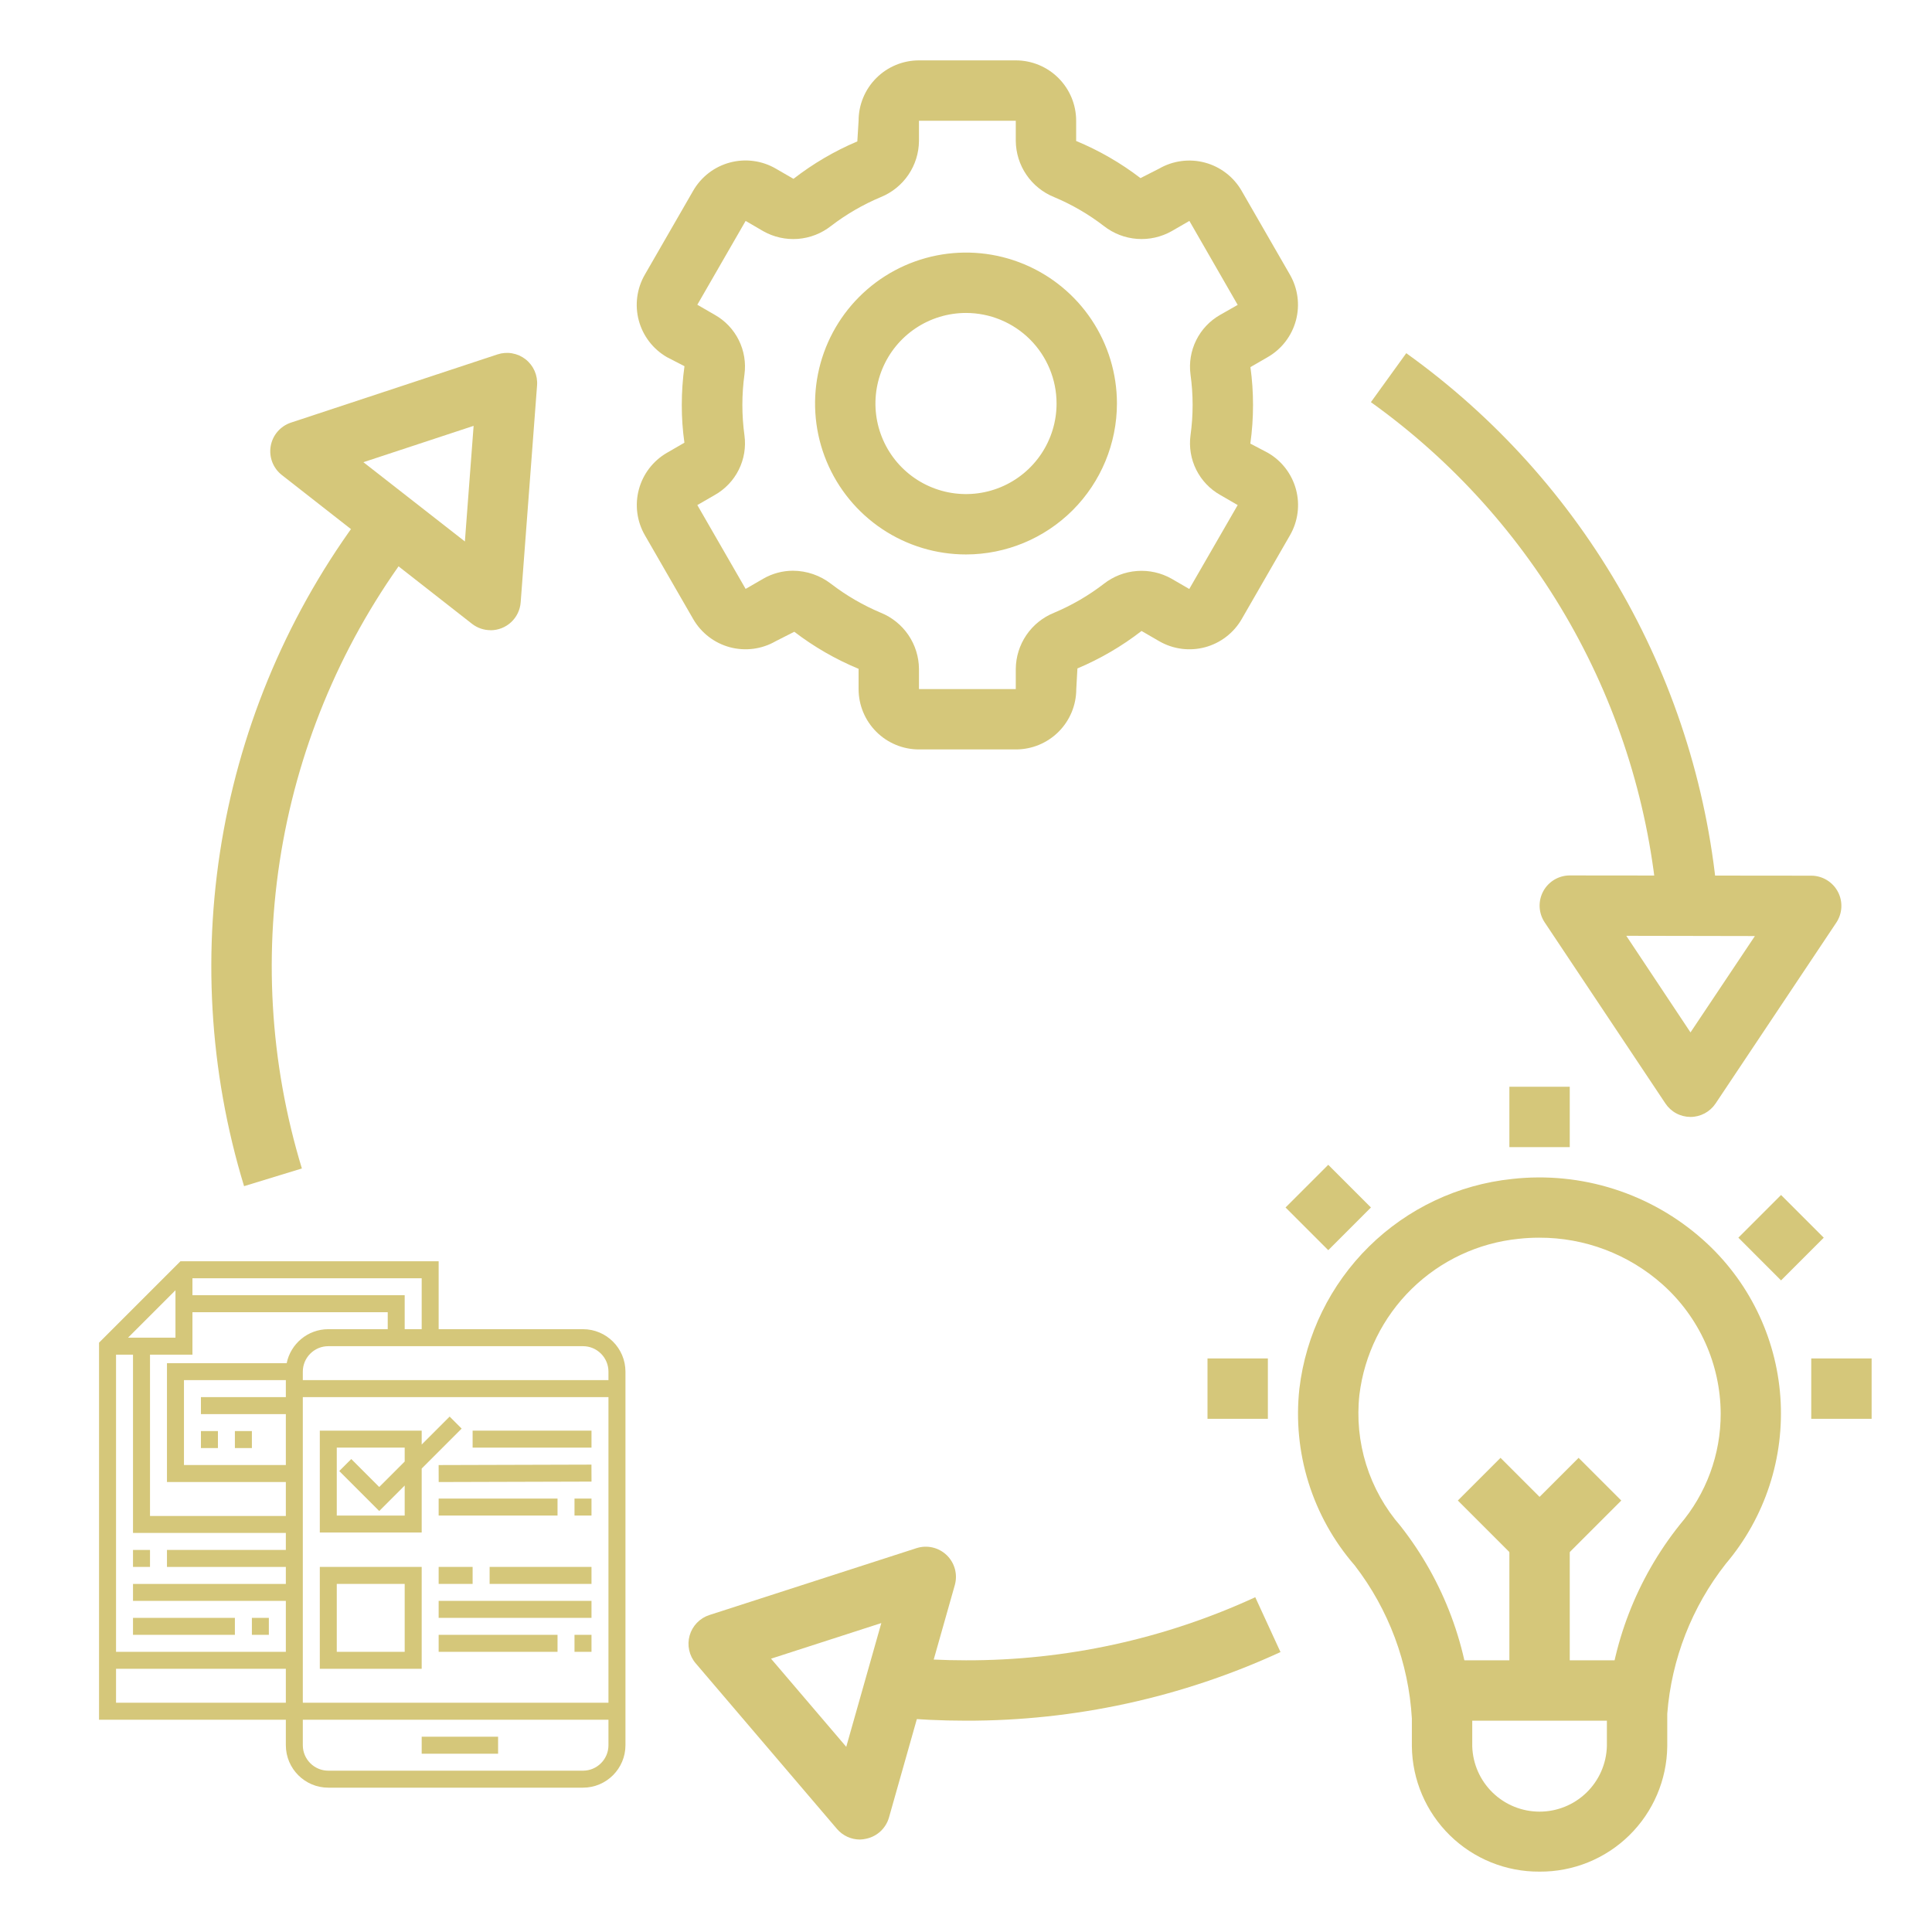 <svg width="128" height="128" viewBox="0 0 128 128" fill="none" xmlns="http://www.w3.org/2000/svg">
<path d="M67.298 49.652H60.884C59.823 49.652 58.806 49.231 58.056 48.48C57.306 47.73 56.884 46.713 56.884 45.652V44.312C55.364 43.682 53.931 42.856 52.624 41.856L51.39 42.482C50.935 42.745 50.432 42.915 49.912 42.983C49.391 43.051 48.861 43.016 48.354 42.88C47.847 42.744 47.371 42.509 46.954 42.188C46.538 41.868 46.188 41.469 45.926 41.014L42.726 35.462C42.196 34.544 42.052 33.453 42.326 32.429C42.599 31.405 43.269 30.531 44.186 30L45.344 29.33C45.226 28.501 45.168 27.664 45.17 26.826C45.17 25.968 45.23 25.112 45.348 24.262L44.186 23.662C43.268 23.132 42.597 22.259 42.322 21.235C42.047 20.21 42.191 19.119 42.72 18.2L45.92 12.646C46.182 12.188 46.532 11.787 46.949 11.464C47.367 11.142 47.844 10.906 48.353 10.769C48.863 10.632 49.394 10.597 49.917 10.666C50.44 10.735 50.944 10.907 51.4 11.172L52.57 11.848C53.867 10.842 55.289 10.008 56.8 9.368L56.884 8C56.884 6.939 57.306 5.922 58.056 5.172C58.806 4.421 59.823 4 60.884 4H67.298C68.359 4 69.376 4.421 70.126 5.172C70.877 5.922 71.298 6.939 71.298 8V9.34C72.82 9.97 74.253 10.797 75.56 11.8L76.792 11.174C77.247 10.911 77.749 10.74 78.27 10.671C78.791 10.602 79.32 10.637 79.828 10.773C80.336 10.908 80.811 11.143 81.228 11.463C81.645 11.782 81.995 12.181 82.258 12.636L85.458 18.192C85.988 19.11 86.133 20.201 85.859 21.225C85.586 22.249 84.917 23.123 84 23.654L82.844 24.322C82.959 25.152 83.017 25.988 83.016 26.826C83.017 27.684 82.957 28.541 82.838 29.39L84 30C84.918 30.53 85.588 31.403 85.863 32.427C86.138 33.45 85.995 34.541 85.466 35.46L82.266 41.016C82.004 41.471 81.654 41.87 81.237 42.19C80.821 42.51 80.345 42.745 79.838 42.881C79.33 43.017 78.801 43.052 78.28 42.983C77.759 42.915 77.257 42.745 76.802 42.482L75.63 41.804C74.328 42.812 72.9 43.647 71.382 44.286L71.306 45.652C71.306 46.178 71.202 46.699 71.001 47.185C70.799 47.67 70.504 48.112 70.132 48.483C69.759 48.855 69.317 49.149 68.831 49.35C68.345 49.55 67.824 49.653 67.298 49.652ZM52.536 37.812C53.449 37.816 54.336 38.121 55.058 38.68C56.071 39.457 57.179 40.101 58.356 40.596C59.097 40.896 59.733 41.41 60.183 42.071C60.633 42.732 60.877 43.512 60.884 44.312V45.652H67.298V44.312C67.306 43.513 67.551 42.734 68.001 42.073C68.451 41.413 69.087 40.9 69.828 40.6C71.005 40.106 72.114 39.462 73.126 38.684C73.758 38.188 74.522 37.89 75.323 37.83C76.124 37.769 76.925 37.948 77.624 38.344L78.792 39.022L82 33.462L80.842 32.792C80.157 32.406 79.604 31.823 79.253 31.12C78.902 30.416 78.77 29.623 78.874 28.844C79.061 27.506 79.061 26.149 78.874 24.812C78.771 24.032 78.903 23.24 79.253 22.536C79.603 21.831 80.156 21.248 80.84 20.86L82 20.2L78.8 14.636L77.63 15.312C76.931 15.707 76.131 15.886 75.331 15.826C74.53 15.766 73.766 15.469 73.134 14.974C72.122 14.195 71.014 13.551 69.836 13.058C69.093 12.758 68.456 12.245 68.004 11.583C67.552 10.922 67.307 10.141 67.298 9.34V8H60.884V9.34C60.877 10.14 60.633 10.92 60.183 11.582C59.733 12.243 59.097 12.757 58.356 13.058C57.179 13.552 56.07 14.195 55.056 14.972C54.425 15.469 53.661 15.766 52.86 15.827C52.059 15.887 51.259 15.708 50.56 15.312L49.4 14.636L46.2 20.19L47.358 20.86C48.044 21.247 48.597 21.83 48.947 22.535C49.297 23.24 49.428 24.034 49.322 24.814C49.138 26.15 49.138 27.506 49.322 28.842C49.428 29.622 49.297 30.415 48.947 31.119C48.597 31.824 48.043 32.407 47.358 32.794L46.2 33.462L49.4 39.016L50.57 38.34C51.168 37.995 51.846 37.813 52.536 37.812Z" fill="#D5C77A"/>
<path d="M64 36.734C62.022 36.734 60.089 36.148 58.444 35.049C56.8 33.95 55.518 32.388 54.761 30.561C54.004 28.734 53.806 26.723 54.192 24.783C54.578 22.843 55.53 21.061 56.929 19.663C58.328 18.264 60.109 17.312 62.049 16.926C63.989 16.54 66 16.738 67.827 17.495C69.654 18.252 71.216 19.534 72.315 21.178C73.413 22.823 74 24.756 74 26.734C73.997 29.385 72.942 31.927 71.068 33.802C69.193 35.676 66.651 36.731 64 36.734ZM64 20.734C62.813 20.734 61.653 21.086 60.667 21.745C59.68 22.404 58.911 23.342 58.457 24.438C58.003 25.534 57.884 26.741 58.115 27.905C58.347 29.068 58.918 30.137 59.757 30.977C60.596 31.816 61.666 32.387 62.83 32.619C63.993 32.85 65.2 32.731 66.296 32.277C67.392 31.823 68.329 31.054 68.989 30.067C69.648 29.081 70 27.921 70 26.734C70 25.143 69.368 23.617 68.243 22.491C67.117 21.366 65.591 20.734 64 20.734Z" fill="#D5C77A"/>
<path d="M104 102H100V112H104V102Z" fill="#D5C77A"/>
<path d="M102 104C101.47 104 100.961 103.789 100.586 103.414L96.586 99.414L99.414 96.586L102 99.172L104.586 96.586L107.414 99.414L103.414 103.414C103.039 103.789 102.53 104 102 104Z" fill="#D5C77A"/>
<path d="M16.17 78.586C13.843 70.95 13.38 62.868 14.818 55.016C16.256 47.164 19.555 39.771 24.438 33.456L27.6 35.904C23.11 41.713 20.078 48.514 18.755 55.735C17.433 62.957 17.86 70.391 20 77.414L16.17 78.586Z" fill="#D5C77A"/>
<path d="M64 114C62.416 114 60.812 113.926 59.102 113.772L59.458 109.788C61.058 109.93 62.536 110 64 110C70.616 110.015 77.155 108.588 83.164 105.82L84.836 109.454C78.303 112.464 71.193 114.015 64 114Z" fill="#D5C77A"/>
<path d="M109.826 60.164C109.282 53.532 107.301 47.099 104.02 41.31C100.739 35.522 96.237 30.517 90.826 26.644L93.168 23.4C99.048 27.611 103.941 33.053 107.506 39.345C111.071 45.638 113.224 52.632 113.814 59.84L109.826 60.164Z" fill="#D5C77A"/>
<path d="M112 74C111.671 73.999 111.347 73.918 111.057 73.762C110.767 73.607 110.52 73.382 110.338 73.108L102.338 61.108C102.138 60.807 102.023 60.457 102.005 60.096C101.988 59.735 102.069 59.376 102.239 59.057C102.41 58.738 102.664 58.471 102.974 58.285C103.284 58.099 103.638 58.001 104 58L120 58.016C120.362 58.017 120.716 58.115 121.026 58.302C121.337 58.488 121.59 58.755 121.761 59.074C121.931 59.393 122.012 59.753 121.994 60.114C121.976 60.475 121.861 60.825 121.66 61.126L113.66 73.112C113.477 73.385 113.23 73.609 112.941 73.763C112.651 73.918 112.328 74 112 74ZM107.746 62L112 68.4L116.266 62.016L107.746 62Z" fill="#D5C77A"/>
<path d="M56.972 121.874C56.683 121.874 56.398 121.811 56.135 121.69C55.873 121.569 55.64 121.392 55.452 121.172L46.092 110.2C45.879 109.95 45.73 109.651 45.66 109.329C45.59 109.008 45.6 108.674 45.69 108.358C45.779 108.041 45.946 107.752 46.174 107.515C46.402 107.278 46.685 107.101 46.998 107L60.718 102.57C61.063 102.459 61.431 102.443 61.784 102.524C62.137 102.606 62.461 102.782 62.722 103.033C62.983 103.284 63.17 103.602 63.265 103.951C63.359 104.301 63.357 104.67 63.258 105.018L58.896 120.418C58.796 120.765 58.604 121.078 58.341 121.324C58.078 121.571 57.752 121.741 57.4 121.818C57.26 121.852 57.116 121.87 56.972 121.874ZM51.082 109.892L56.066 115.732L58.39 107.532L51.082 109.892Z" fill="#D5C77A"/>
<path d="M32.502 41.752C32.055 41.752 31.622 41.603 31.27 41.328L18.67 31.47C18.386 31.247 18.168 30.951 18.038 30.614C17.909 30.276 17.873 29.91 17.935 29.555C17.997 29.199 18.154 28.866 18.39 28.593C18.626 28.319 18.931 28.114 19.274 28L32.96 23.48C33.273 23.377 33.606 23.352 33.93 23.409C34.255 23.465 34.56 23.601 34.819 23.803C35.079 24.006 35.284 24.27 35.417 24.571C35.55 24.872 35.607 25.202 35.582 25.53L34.496 39.908C34.458 40.412 34.23 40.882 33.859 41.225C33.488 41.568 33.001 41.757 32.496 41.756L32.502 41.752ZM24.076 30.622L30.8 35.874L31.378 28.214L24.076 30.622Z" fill="#D5C77A"/>
<path d="M124 90H120V94H124V90Z" fill="#D5C77A"/>
<path d="M117.999 79.172L115.171 82L117.999 84.829L120.828 82L117.999 79.172Z" fill="#D5C77A"/>
<path d="M84 90H80V94H84V90Z" fill="#D5C77A"/>
<path d="M88 77.171L85.171 79.999L88 82.828L90.828 79.999L88 77.171Z" fill="#D5C77A"/>
<path d="M104 72H100V76H104V72Z" fill="#D5C77A"/>
<path d="M102 124C99.779 124.016 97.642 123.152 96.057 121.596C94.471 120.041 93.566 117.921 93.54 115.7V113.852C93.325 110.167 92.005 106.633 89.752 103.71C88.367 102.116 87.326 100.253 86.696 98.238C86.065 96.223 85.858 94.099 86.088 92C86.513 88.428 88.141 85.107 90.703 82.582C93.265 80.058 96.61 78.48 100.188 78.108C102.457 77.855 104.754 78.082 106.93 78.775C109.105 79.467 111.111 80.61 112.816 82.128C115.824 84.799 117.668 88.54 117.954 92.553C118.239 96.566 116.943 100.531 114.342 103.6C112.093 106.456 110.742 109.916 110.46 113.54V115.7C110.434 117.921 109.529 120.041 107.943 121.596C106.358 123.152 104.221 124.016 102 124ZM101.97 82C101.518 82 101.067 82.025 100.618 82.074C97.947 82.343 95.447 83.513 93.529 85.391C91.611 87.27 90.389 89.745 90.064 92.41C89.894 93.968 90.047 95.543 90.515 97.038C90.983 98.534 91.756 99.916 92.784 101.098C95.657 104.751 97.319 109.208 97.54 113.85V115.698C97.575 116.858 98.06 117.958 98.892 118.766C99.725 119.574 100.84 120.026 102 120.026C103.16 120.026 104.275 119.574 105.108 118.766C105.94 117.958 106.425 116.858 106.46 115.698V113.542C106.748 108.972 108.433 104.6 111.288 101.02C113.045 98.967 114.007 96.352 114 93.65C113.993 92.033 113.646 90.436 112.982 88.962C112.318 87.488 111.351 86.17 110.144 85.094C107.893 83.091 104.983 81.989 101.97 82Z" fill="#D5C77A"/>
<path d="M108 110H96V114H108V110Z" fill="#D5C77A"/>
<g clip-path="url(#clip0_1327_97)">
<path d="M38.625 88.062H29.062V83.562H11.955L6.562 88.955V113.938H18.938V115.625C18.938 117.176 20.199 118.438 21.75 118.438H38.625C40.176 118.438 41.438 117.176 41.438 115.625V90.875C41.438 89.324 40.176 88.062 38.625 88.062ZM40.312 90.875V91.438H20.062V90.875C20.062 89.945 20.82 89.188 21.75 89.188H38.625C39.555 89.188 40.312 89.945 40.312 90.875ZM25.688 88.062H21.75C20.392 88.062 19.256 89.031 18.994 90.312H11.062V98.188H18.938V100.438H9.938V89.75H12.75V86.938H25.688V88.062ZM18.938 97.062H12.188V91.438H18.938V92.562H13.312V93.688H18.938V97.062ZM11.625 88.625H8.483L11.625 85.483V88.625ZM8.812 89.75V101.562H18.938V102.688H11.062V103.812H18.938V104.938H8.812V106.062H18.938V109.438H7.688V89.75H8.812ZM20.062 92.562H40.312V112.812H20.062V92.562ZM27.938 88.062H26.812V85.812H12.75V84.688H27.938V88.062ZM7.688 112.812V110.562H18.938V112.812H7.688ZM38.625 117.312H21.75C20.82 117.312 20.062 116.555 20.062 115.625V113.938H40.312V115.625C40.312 116.555 39.555 117.312 38.625 117.312Z" fill="#D5C77A"/>
<path d="M9.938 102.688H8.812V103.812H9.938V102.688Z" fill="#D5C77A"/>
<path d="M17.812 107.188H16.688V108.312H17.812V107.188Z" fill="#D5C77A"/>
<path d="M15.562 107.188H8.812V108.312H15.562V107.188Z" fill="#D5C77A"/>
<path d="M33 115.062H27.938V116.188H33V115.062Z" fill="#D5C77A"/>
<path d="M21.188 110.562H27.938V103.812H21.188V110.562ZM22.312 104.938H26.812V109.438H22.312V104.938Z" fill="#D5C77A"/>
<path d="M30.585 94.648L29.79 93.852L27.938 95.705V94.784H21.188V101.534H27.938V97.295L30.585 94.648ZM26.812 100.409H22.312V95.909H26.812V96.83L25.125 98.517L23.273 96.665L22.477 97.46L25.125 100.108L26.812 98.42V100.409Z" fill="#D5C77A"/>
<path d="M39.188 94.784H31.312V95.909H39.188V94.784Z" fill="#D5C77A"/>
<path d="M39.185 97.035L29.061 97.064L29.064 98.189L39.189 98.16L39.185 97.035Z" fill="#D5C77A"/>
<path d="M39.188 99.284H38.062V100.409H39.188V99.284Z" fill="#D5C77A"/>
<path d="M36.938 99.284H29.062V100.409H36.938V99.284Z" fill="#D5C77A"/>
<path d="M39.188 103.812H32.438V104.938H39.188V103.812Z" fill="#D5C77A"/>
<path d="M31.312 103.812H29.062V104.938H31.312V103.812Z" fill="#D5C77A"/>
<path d="M39.188 106.062H29.062V107.188H39.188V106.062Z" fill="#D5C77A"/>
<path d="M39.188 108.312H38.062V109.438H39.188V108.312Z" fill="#D5C77A"/>
<path d="M36.938 108.312H29.062V109.438H36.938V108.312Z" fill="#D5C77A"/>
<path d="M14.438 94.812H13.312V95.938H14.438V94.812Z" fill="#D5C77A"/>
<path d="M16.688 94.812H15.562V95.938H16.688V94.812Z" fill="#D5C77A"/>
</g>
<defs>
<clipPath id="clip0_1327_97">
<rect width="36" height="36" fill="white" transform="translate(6 83)"/>
</clipPath>
</defs>
</svg>
